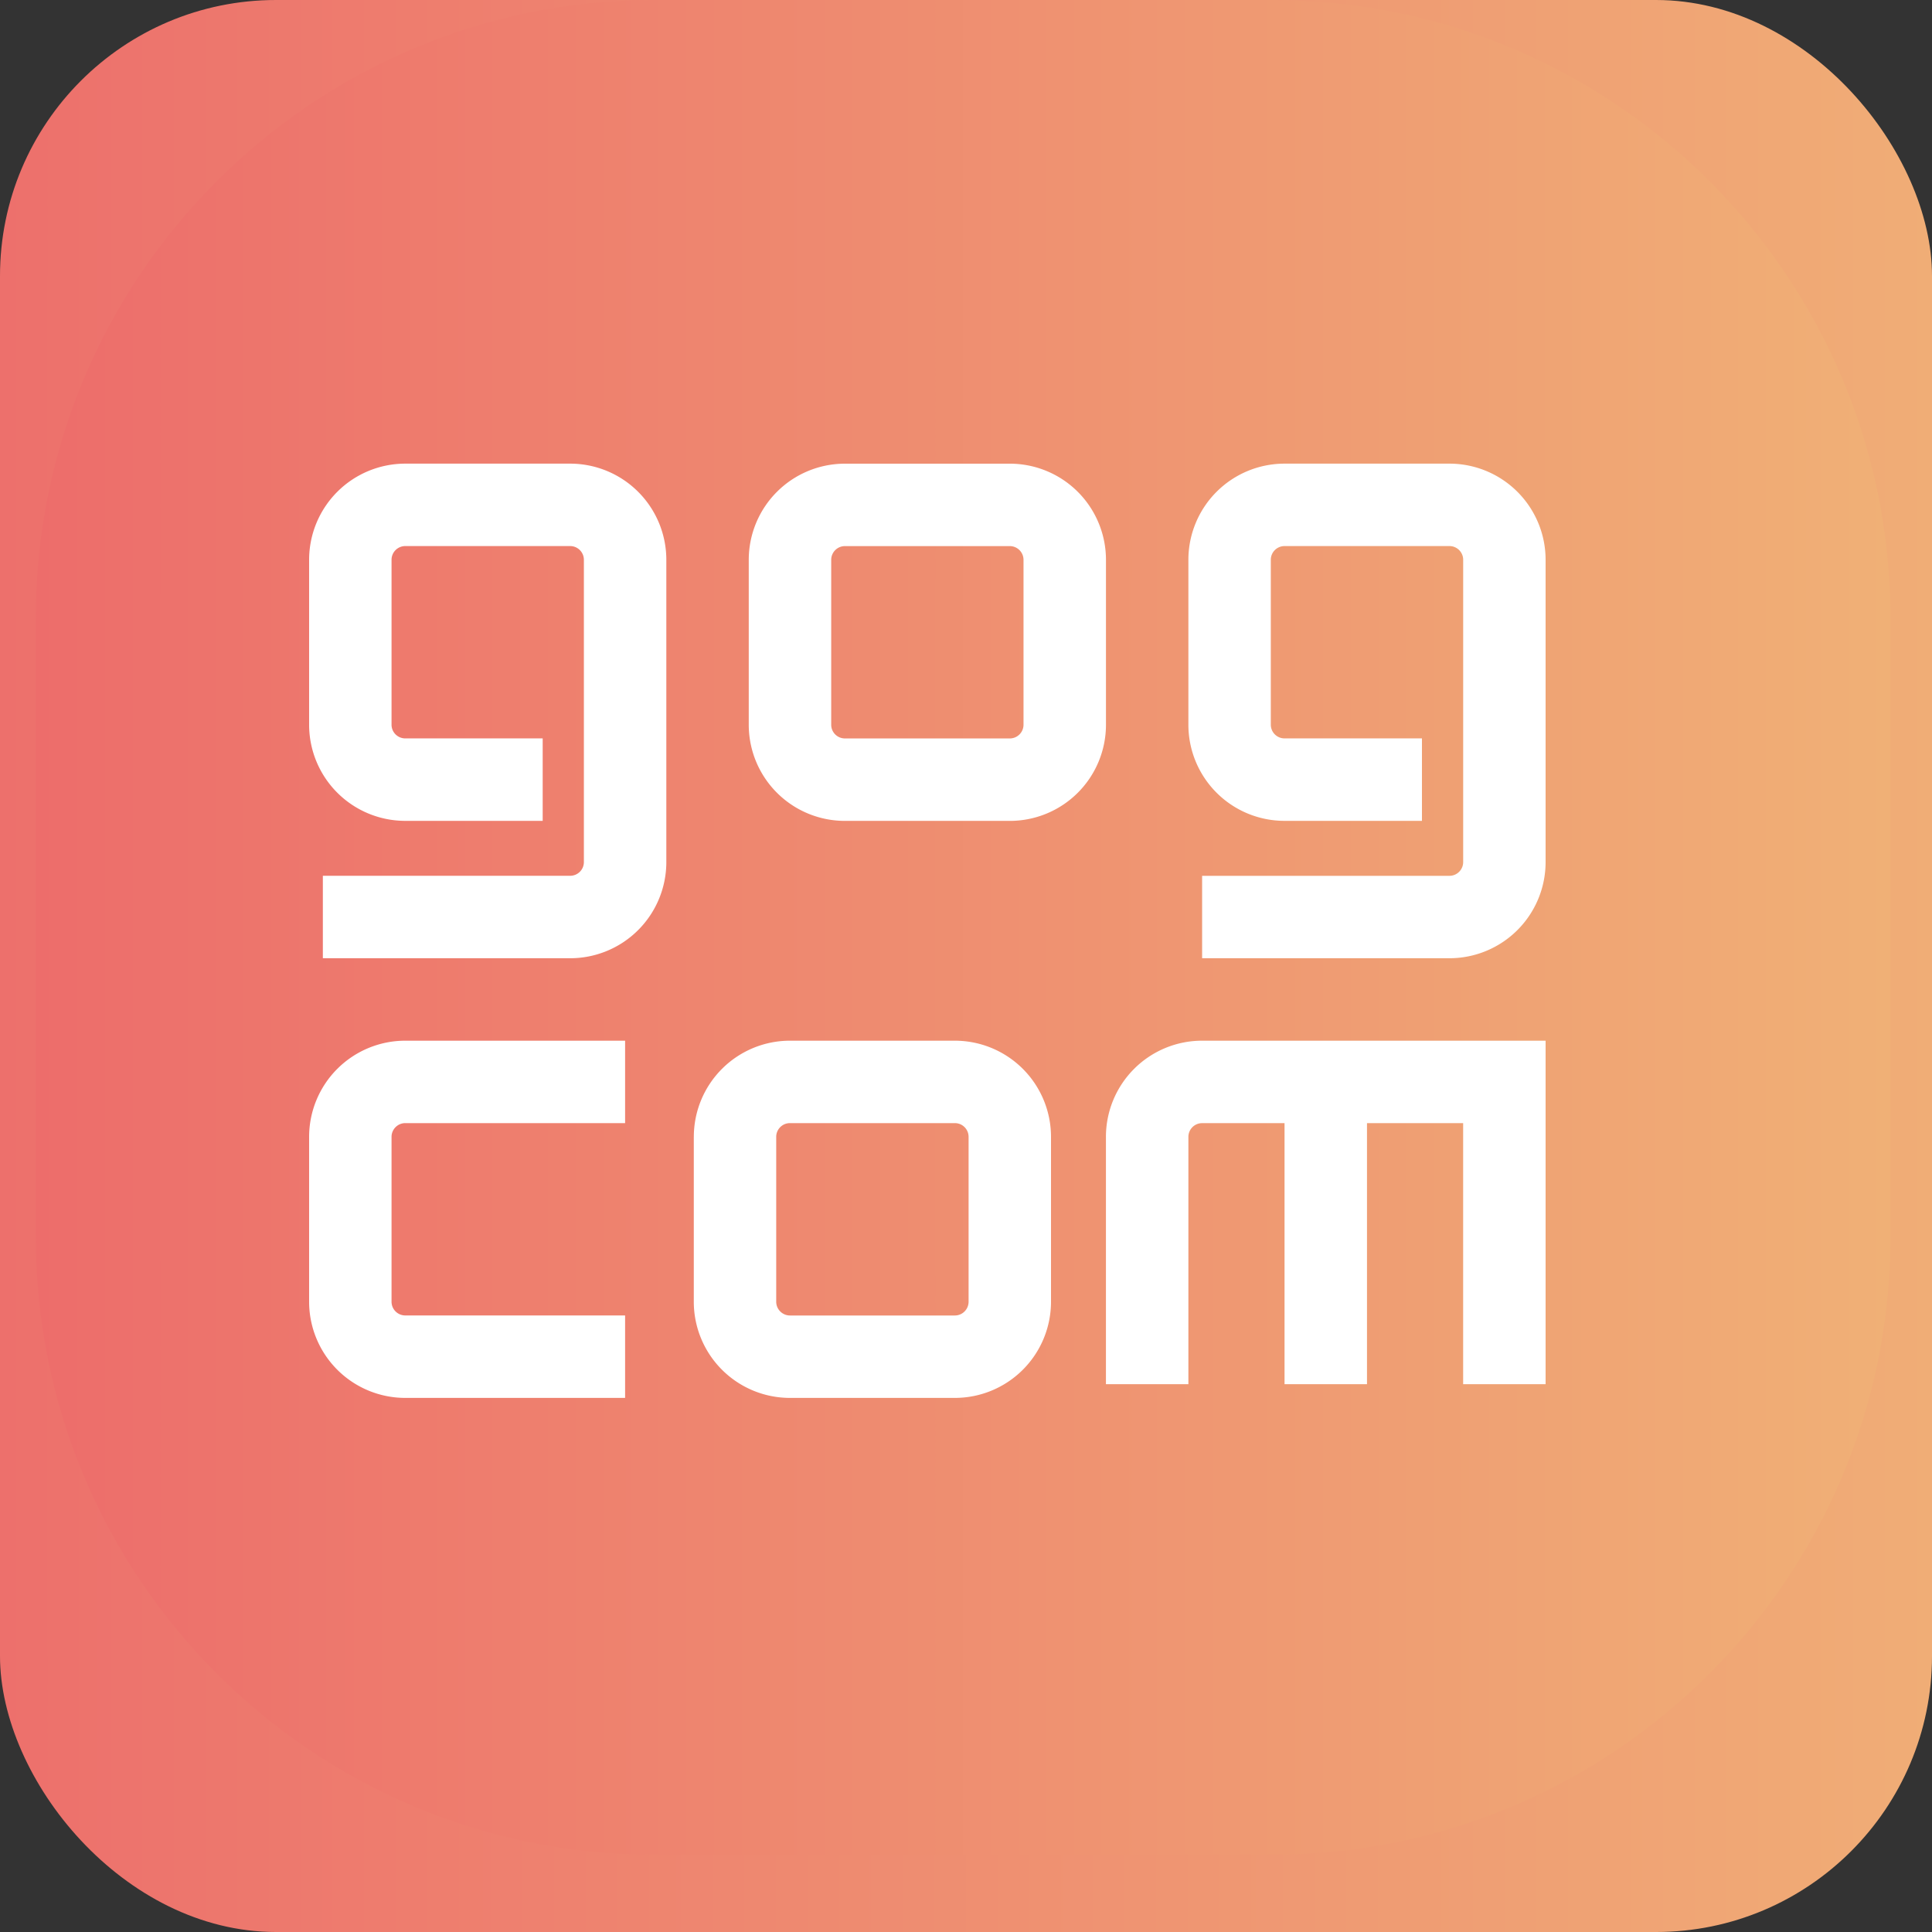 <svg xmlns="http://www.w3.org/2000/svg" width="56" height="56" fill="none"><rect width="100%" height="100%" fill="#333333" stroke="none"/><rect width="56" height="56" fill="url(#a)" rx="8"/><g clip-path="url(#b)"><path fill="url(#c)" d="M36.877 0h-17.92C9.06 0 1.037 8.023 1.037 17.92v17.92c0 9.897 8.023 17.92 17.92 17.92h17.92c9.897 0 17.92-8.023 17.92-17.92V17.92C54.797 8.023 46.774 0 36.877 0Z"/><path fill="#fff" fill-rule="evenodd" d="M21.703 16.227a2.788 2.788 0 0 1 2.788-2.787h4.778a2.787 2.787 0 0 1 2.788 2.787v4.78a2.787 2.787 0 0 1-2.788 2.787h-4.778a2.787 2.787 0 0 1-2.788-2.788v-4.779Zm2.788-.398a.398.398 0 0 0-.398.398v4.78c0 .22.178.397.398.397h4.778c.22 0 .398-.178.398-.398v-4.779a.398.398 0 0 0-.398-.398h-4.778Zm-4.38 17.124a2.787 2.787 0 0 1 2.787-2.788h4.779a2.788 2.788 0 0 1 2.787 2.788v4.778a2.788 2.788 0 0 1-2.787 2.788h-4.78a2.788 2.788 0 0 1-2.787-2.788v-4.778Zm2.787-.399a.398.398 0 0 0-.399.399v4.778c0 .22.179.399.399.399h4.779c.22 0 .398-.179.398-.399v-4.778a.398.398 0 0 0-.398-.399h-4.78Zm-11.15-2.389a2.788 2.788 0 0 0-2.788 2.788v4.778a2.788 2.788 0 0 0 2.787 2.788h6.372v-2.39h-6.371a.398.398 0 0 1-.399-.398v-4.778c0-.22.179-.399.399-.399h6.371v-2.389h-6.371Zm23.096 2.39a.398.398 0 0 0-.398.398v7.168h-2.39v-7.168a2.788 2.788 0 0 1 2.788-2.788H44.8v9.956h-2.39v-7.567h-2.787v7.567h-2.39v-7.567h-2.389ZM8.96 16.226a2.788 2.788 0 0 1 2.787-2.787h4.78a2.788 2.788 0 0 1 2.787 2.787v8.761a2.788 2.788 0 0 1-2.788 2.788H9.358v-2.39h7.168c.22 0 .398-.177.398-.398v-8.76a.398.398 0 0 0-.398-.399h-4.778a.398.398 0 0 0-.399.398v4.78c0 .22.179.397.399.397h3.982v2.39h-3.982a2.787 2.787 0 0 1-2.788-2.788v-4.779Zm28.274-2.787a2.788 2.788 0 0 0-2.788 2.787v4.78a2.787 2.787 0 0 0 2.788 2.787h3.982v-2.39h-3.982a.398.398 0 0 1-.399-.398v-4.779c0-.22.179-.398.399-.398h4.779c.22 0 .398.179.398.398v8.761c0 .22-.178.399-.398.399h-7.169v2.389h7.169a2.788 2.788 0 0 0 2.787-2.788v-8.76a2.788 2.788 0 0 0-2.787-2.788h-4.78Z" clip-rule="evenodd"/></g><defs><linearGradient id="a" x1="0" x2="56" y1="28" y2="28" gradientUnits="userSpaceOnUse"><stop stop-color="#ED706C"/><stop offset="1" stop-color="#F0AD76"/></linearGradient><linearGradient id="c" x1="1.037" x2="54.797" y1="26.88" y2="26.88" gradientUnits="userSpaceOnUse"><stop stop-color="#ED6D6B"/><stop offset="1" stop-color="#F0B076"/></linearGradient><clipPath id="b"><path fill="#fff" d="M0 0h56v53.76H0z"/></clipPath></defs></svg>